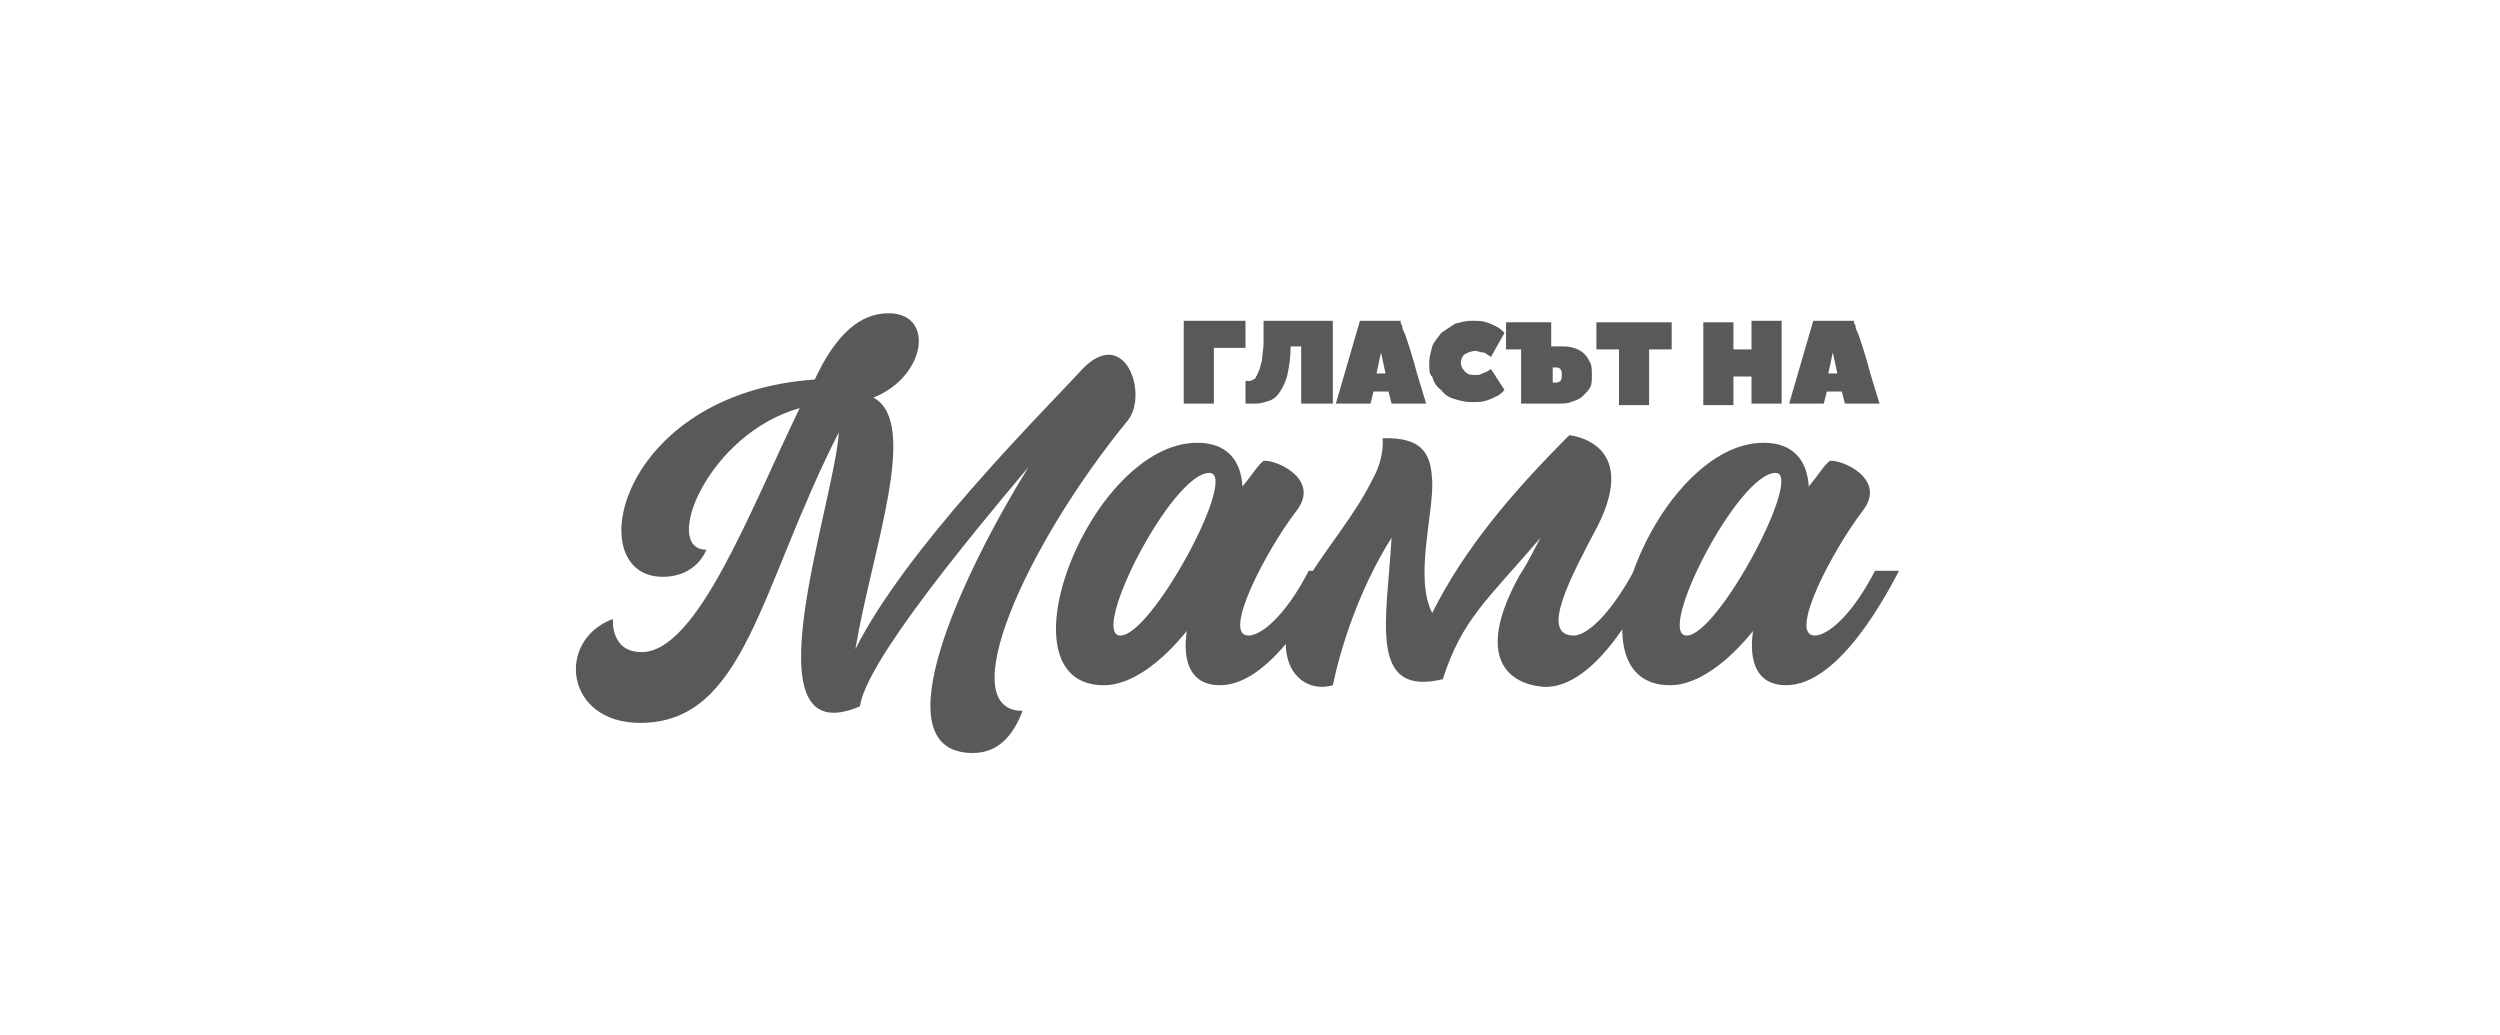 <?xml version="1.0" encoding="utf-8"?>
<!-- Generator: Adobe Illustrator 21.1.0, SVG Export Plug-In . SVG Version: 6.00 Build 0)  -->
<svg version="1.1" id="Layer_1" xmlns="http://www.w3.org/2000/svg" xmlns:xlink="http://www.w3.org/1999/xlink" x="0px" y="0px"
	 viewBox="0 0 166 68.7" style="enable-background:new 0 0 166 68.7;" xml:space="preserve">
<style type="text/css">
	.st0{fill:#FFFFFF;fill-opacity:0;}
	.st1{fill:#595959;}
</style>
<rect y="0" class="st0" width="166" height="68.7"/>
<g>
	<g id="XMLID_3_">
		<g>
			<path id="XMLID_6_" class="st1" d="M74.9,27.9c-6.8,8.3-11.7,19.3-7,19.3c-0.6,1.6-1.6,2.8-3.3,2.8c-6.3,0-0.7-11.9,3.7-19
				c-4.2,5-10.8,13-11.2,15.9c-7.7,3.3-1.7-13.4-1.4-18.2C50.4,39.1,49.5,48,42.5,48c-5,0-5.6-5.5-1.8-6.9c0,0-0.2,2.2,1.9,2.2
				c3.7,0,7.2-9.4,10.5-16.2c-6.1,1.7-9.2,9.4-6.2,9.4c0,0-0.6,1.8-2.9,1.8c-5.5,0-3-12.2,10.1-13.1c1.4-3,3-4.4,4.9-4.4
				c3.1,0,2.5,4.2-1,5.6c3.1,1.7-0.1,10.1-1.2,16.7c3.3-6.6,12.1-15.4,14.8-18.3C74.6,21.3,76.3,26.1,74.9,27.9z"/>
			<path id="XMLID_5_" class="st1" d="M88.5,37.9c-0.7,1.3-3.9,7.6-7.5,7.6c-1.9,0-2.5-1.5-2.2-3.6c-1.7,2.1-3.7,3.6-5.5,3.6
				c-7.2,0-0.9-16.1,6.2-16.1c2,0,2.9,1.2,3,2.9c0.6-0.7,1-1.4,1.4-1.7c0.8-0.1,3.8,1.2,2.2,3.3c-2,2.6-5,8.3-3.2,8.3
				c0.8,0,2.4-1.2,4-4.3C87,37.9,88.5,37.9,88.5,37.9z M80.3,31.4c-2.5,0-8,10.8-5.9,10.8C76.5,42.2,82.3,31.4,80.3,31.4z"/>
			<path id="XMLID_4_" class="st1" d="M126.1,37.9c-0.7,1.3-3.9,7.6-7.5,7.6c-1.9,0-2.5-1.5-2.2-3.6c-1.7,2.1-3.7,3.6-5.5,3.6
				c-7.2,0-0.9-16.1,6.2-16.1c2,0,2.9,1.2,3,2.9c0.6-0.7,1-1.4,1.4-1.7c0.8-0.1,3.8,1.2,2.2,3.3c-2,2.6-5,8.3-3.2,8.3
				c0.8,0,2.4-1.2,4-4.3C124.6,37.9,126.1,37.9,126.1,37.9z M117.9,31.4c-2.5,0-8,10.8-5.9,10.8C114.1,42.2,119.8,31.4,117.9,31.4z"
				/>
		</g>
	</g>
	<path id="XMLID_2_" class="st1" d="M108.5,37.9c-1.7,3.1-3.2,4.3-4,4.3c-2.3,0-0.2-3.9,1.6-7.3c2.8-5.6-1.9-6-1.9-6
		c-3.9,3.9-7,7.6-9.1,11.8c-1.2-2.3,0.1-6.6,0-8.8c-0.1-1.5-0.4-2.9-3.3-2.8c0,0,0.2,1.2-0.7,2.8c-1.2,2.4-2.9,4.3-4.3,6.6
		c-3,4.9-0.7,7.7,1.7,7c0-0.1,0-0.2,0-0.3v0.3c0.5-2.4,1.7-6.3,3.9-9.8c-0.3,5.4-1.6,10.6,3.4,9.4c1.3-4,2.9-5.2,6.5-9.4
		c-0.4,0.7-0.8,1.6-1.4,2.5c-3.1,5.6-0.6,7.2,1.5,7.4c3.7,0.3,6.9-6.4,7.5-7.6L108.5,37.9L108.5,37.9z"/>
</g>
<g id="XMLID_1_">
	<path id="XMLID_385_" class="st1" d="M80.6,26.8h-2v-5.5h4.1v1.8h-2.1V26.8z"/>
	<path id="XMLID_387_" class="st1" d="M88.4,26.8h-2V23h-0.7c0,0.7-0.1,1.3-0.2,1.8c-0.1,0.5-0.3,0.9-0.5,1.2
		c-0.2,0.3-0.4,0.5-0.7,0.6c-0.3,0.1-0.6,0.2-0.9,0.2c-0.1,0-0.2,0-0.3,0c-0.1,0-0.2,0-0.2,0c-0.1,0-0.2,0-0.2,0v-1.5h0.2
		c0.1,0,0.2,0,0.3-0.1c0.1,0,0.2-0.1,0.2-0.2c0.1-0.1,0.1-0.2,0.2-0.4c0.1-0.2,0.1-0.4,0.2-0.7c0-0.3,0.1-0.7,0.1-1.1
		c0-0.4,0-0.9,0-1.5h4.6V26.8z"/>
	<path id="XMLID_389_" class="st1" d="M93,21.4c0,0,0,0.1,0.1,0.2c0,0.2,0.1,0.4,0.2,0.6c0.1,0.3,0.2,0.6,0.3,0.9
		c0.1,0.3,0.2,0.7,0.3,1c0.2,0.8,0.5,1.7,0.8,2.7h-2.3l-0.2-0.8h-1L91,26.8h-2.3l1.6-5.5H93z M92,24.8l-0.3-1.4l-0.3,1.4H92z"/>
	<path id="XMLID_405_" class="st1" d="M94.9,24.1c0-0.4,0.1-0.7,0.2-1.1c0.1-0.3,0.4-0.6,0.6-0.9c0.3-0.2,0.6-0.4,0.9-0.6
		c0.4-0.1,0.7-0.2,1.1-0.2c0.4,0,0.7,0,1,0.1c0.3,0.1,0.5,0.2,0.7,0.3c0.2,0.1,0.4,0.3,0.5,0.4L99,23.7c-0.1-0.1-0.2-0.1-0.3-0.2
		c-0.1-0.1-0.2-0.1-0.3-0.1c-0.1,0-0.3-0.1-0.4-0.1c-0.3,0-0.5,0.1-0.7,0.2s-0.3,0.4-0.3,0.6c0,0.2,0.1,0.4,0.3,0.6
		c0.2,0.2,0.4,0.2,0.7,0.2c0.1,0,0.3,0,0.4-0.1c0.1,0,0.2-0.1,0.3-0.1c0.1-0.1,0.2-0.1,0.3-0.2l0.9,1.4c-0.2,0.2-0.3,0.3-0.5,0.4
		c-0.2,0.1-0.4,0.2-0.7,0.3c-0.3,0.1-0.6,0.1-1,0.1c-0.4,0-0.8-0.1-1.1-0.2c-0.4-0.1-0.7-0.3-0.9-0.6c-0.3-0.2-0.5-0.5-0.6-0.9
		C94.9,24.9,94.9,24.5,94.9,24.1z"/>
	<path id="XMLID_416_" class="st1" d="M103.3,26.8c-0.3,0-0.6,0-0.9,0c-0.3,0-0.5,0-0.7,0c-0.2,0-0.5,0-0.7,0v-3.6h-1v-1.8h3v1.6
		c0.1,0,0.1,0,0.2,0c0.1,0,0.1,0,0.2,0c0.1,0,0.2,0,0.2,0c0.3,0,0.6,0,0.9,0.1c0.3,0.1,0.5,0.2,0.7,0.4c0.2,0.2,0.3,0.4,0.4,0.6
		c0.1,0.2,0.1,0.5,0.1,0.8c0,0.3,0,0.6-0.1,0.8c-0.1,0.2-0.3,0.4-0.5,0.6c-0.2,0.2-0.5,0.3-0.8,0.4
		C104.1,26.8,103.7,26.8,103.3,26.8z M103.1,24.4v1h0.2c0.1,0,0.2,0,0.3-0.1c0.1-0.1,0.1-0.2,0.1-0.4s0-0.3-0.1-0.4
		c-0.1-0.1-0.2-0.1-0.3-0.1H103.1z"/>
	<path id="XMLID_494_" class="st1" d="M111,21.4v1.8h-1.5v3.7h-2v-3.7H106v-1.8H111z"/>
	<path id="XMLID_496_" class="st1" d="M115.1,23.2h1.2v-1.9h2v5.5h-2V25h-1.2v1.9h-2v-5.5h2V23.2z"/>
	<path id="XMLID_498_" class="st1" d="M123.1,21.4c0,0,0,0.1,0.1,0.2c0,0.2,0.1,0.4,0.2,0.6c0.1,0.3,0.2,0.6,0.3,0.9
		c0.1,0.3,0.2,0.7,0.3,1c0.2,0.8,0.5,1.7,0.8,2.7h-2.3l-0.2-0.8h-1l-0.2,0.8h-2.3l1.6-5.5H123.1z M122,24.8l-0.3-1.4l-0.3,1.4H122z"
		/>
</g>
</svg>
